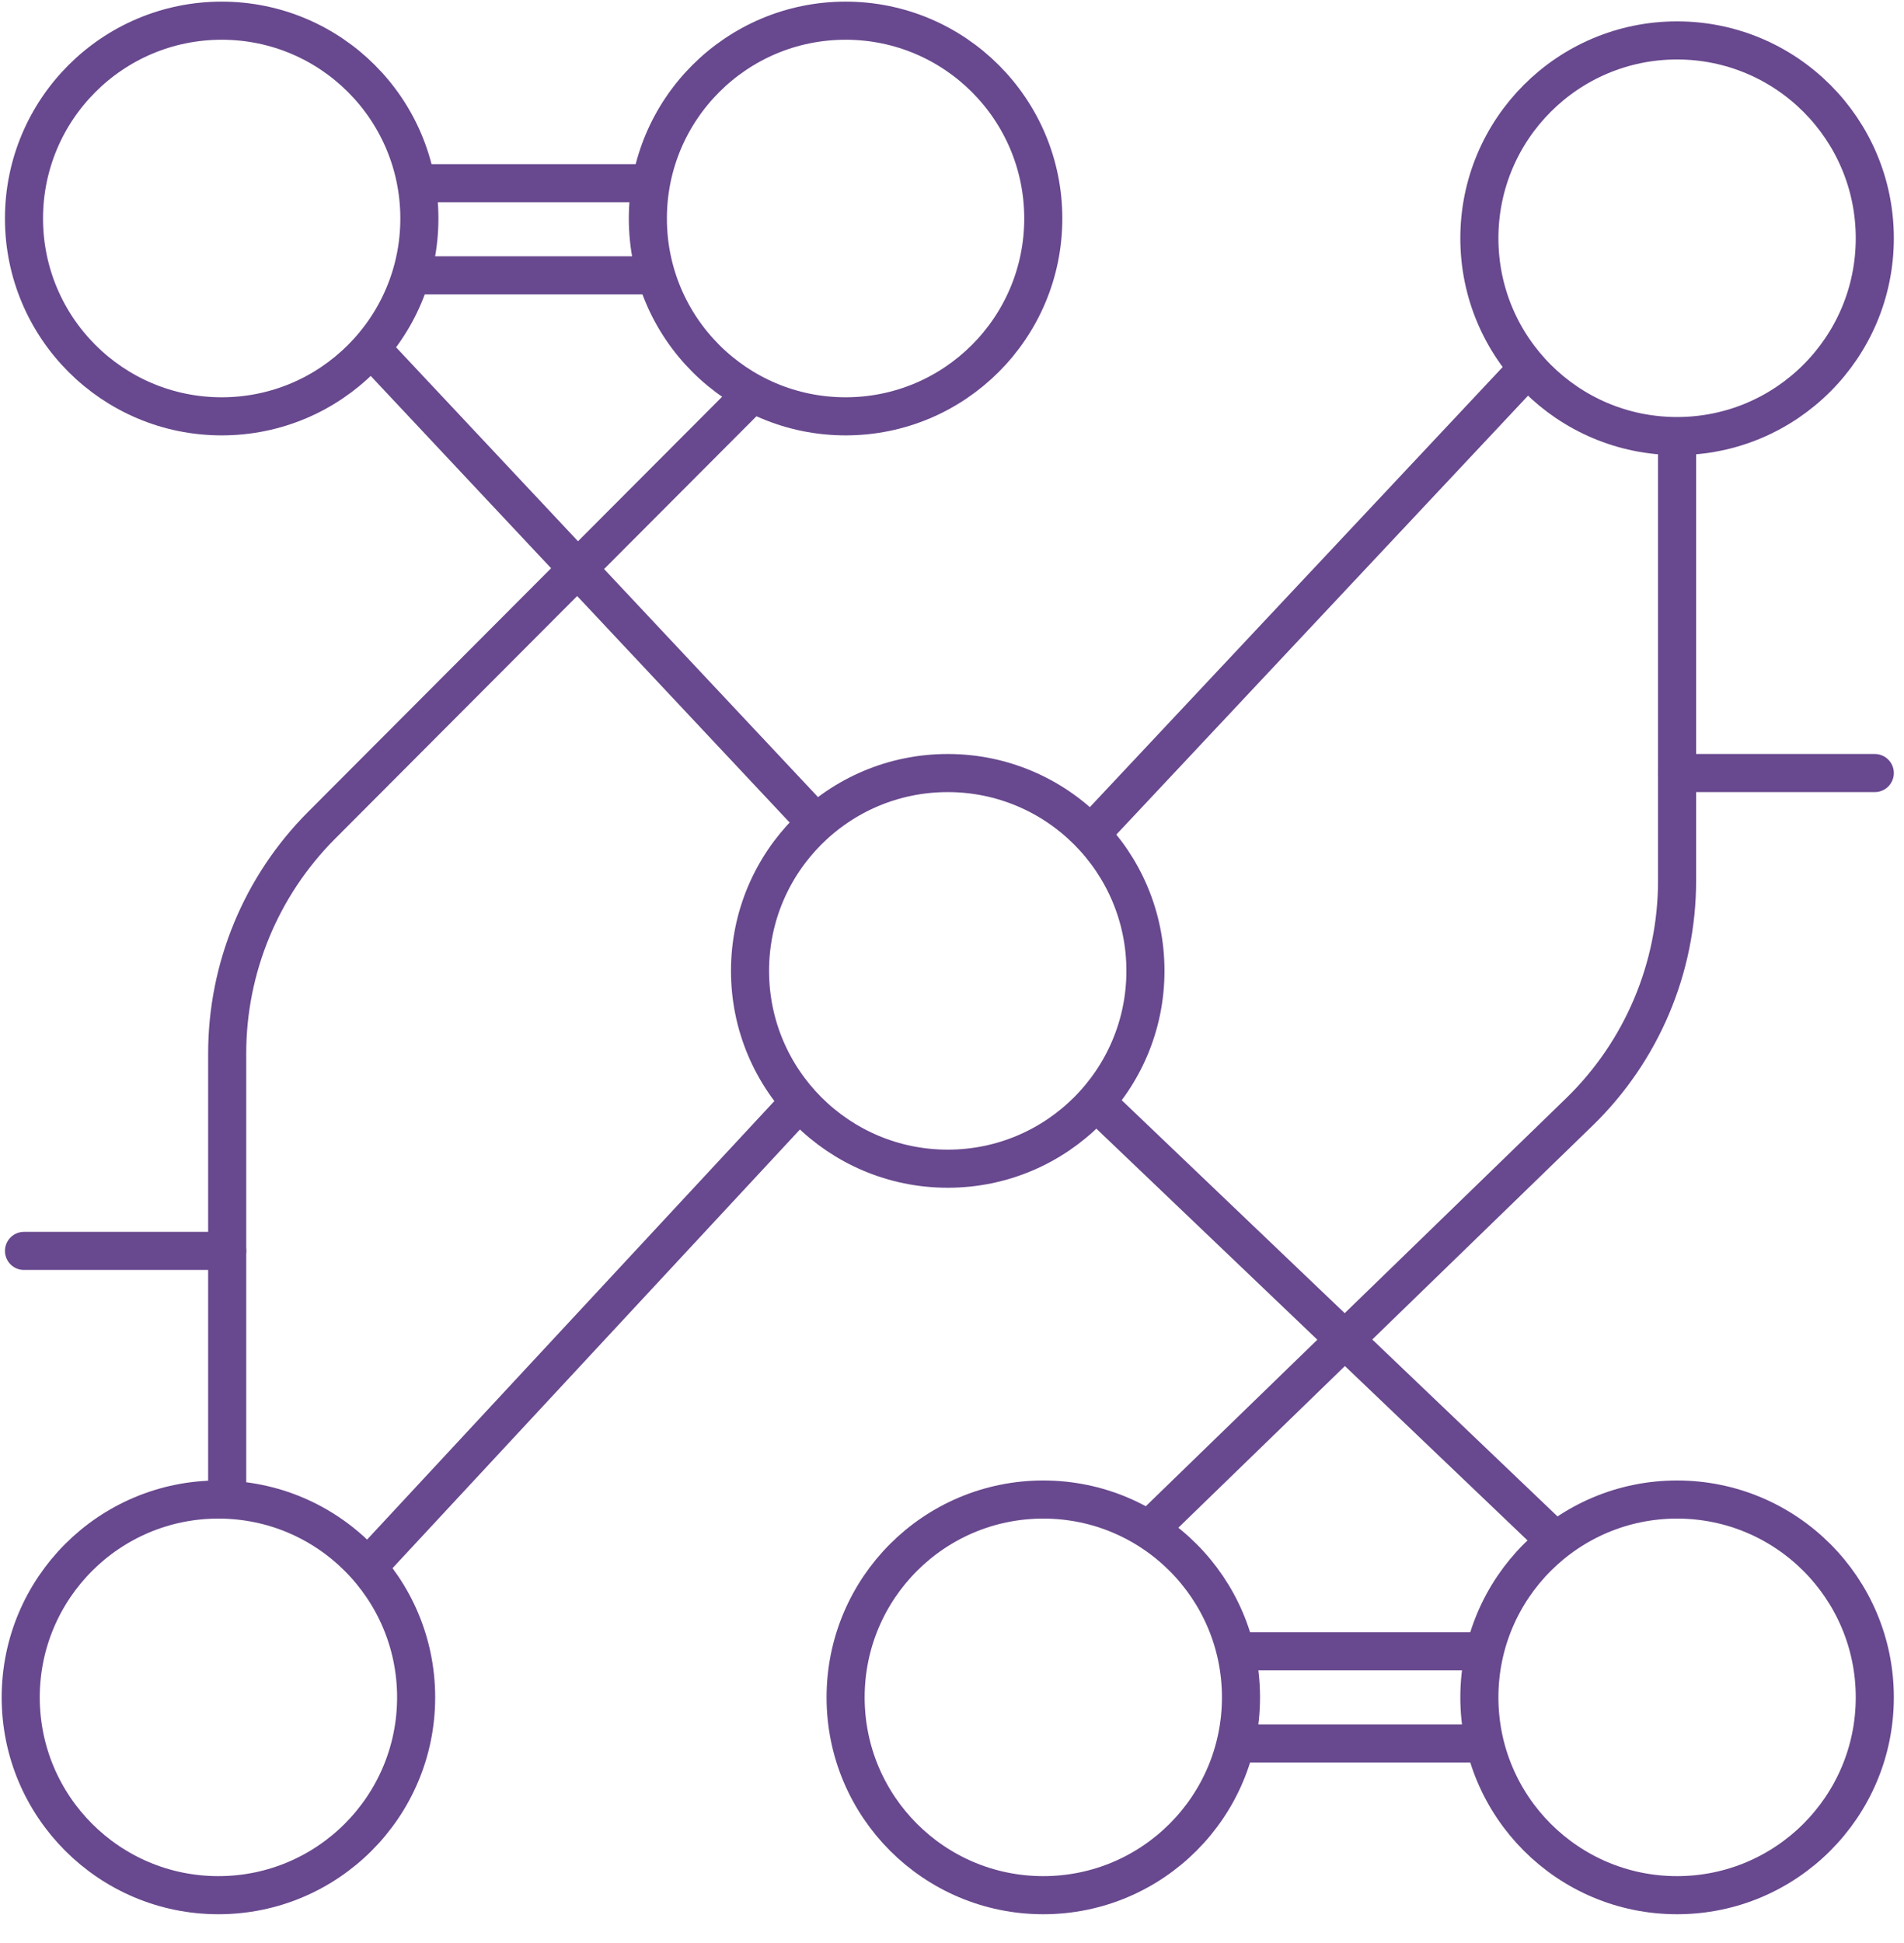 <?xml version="1.0" encoding="UTF-8" standalone="no"?>
<svg width="50px" height="51px" viewBox="0 0 50 51" version="1.1" xmlns="http://www.w3.org/2000/svg" xmlns:xlink="http://www.w3.org/1999/xlink">
    <!-- Generator: Sketch 3.8.1 (29687) - http://www.bohemiancoding.com/sketch -->
    <title>Page 1</title>
    <desc>Created with Sketch.</desc>
    <defs></defs>
    <g id="Page-1" stroke="none" stroke-width="1" fill="none" fill-rule="evenodd">
        <g stroke="#68488E">
            <path d="M30.08,25.483 C30.08,28.351 27.755,30.676 24.888,30.676 C22.02,30.676 19.696,28.351 19.696,25.483 C19.696,22.616 22.02,20.291 24.888,20.291 C27.755,20.291 30.08,22.616 30.08,25.483 L30.08,25.483 Z" id="Stroke-1"></path>
            <path d="M10.928,44.553 C10.928,47.42 8.602,49.745 5.735,49.745 C2.868,49.745 0.544,47.42 0.544,44.553 C0.544,41.685 2.868,39.36 5.735,39.36 C8.602,39.36 10.928,41.685 10.928,44.553 L10.928,44.553 Z" id="Stroke-3"></path>
            <path d="M49.233,44.553 C49.233,47.42 46.908,49.745 44.04,49.745 C41.173,49.745 38.849,47.42 38.849,44.553 C38.849,41.685 41.173,39.36 44.04,39.36 C46.908,39.36 49.233,41.685 49.233,44.553 L49.233,44.553 Z" id="Stroke-5"></path>
            <path d="M32.589,44.553 C32.589,47.42 30.264,49.745 27.397,49.745 C24.529,49.745 22.206,47.42 22.206,44.553 C22.206,41.685 24.529,39.36 27.397,39.36 C30.264,39.36 32.589,41.685 32.589,44.553 L32.589,44.553 Z" id="Stroke-7"></path>
            <path d="M49.233,6.253 C49.233,9.121 46.908,11.446 44.04,11.446 C41.173,11.446 38.849,9.121 38.849,6.253 C38.849,3.386 41.173,1.061 44.04,1.061 C46.908,1.061 49.233,3.386 49.233,6.253 L49.233,6.253 Z" id="Stroke-9"></path>
            <path d="M9.643,41.142 L21.002,28.918" id="Stroke-11"></path>
            <path d="M28.637,21.898 L40.126,9.656" id="Stroke-13"></path>
            <path d="M0.63,5.735 C0.63,8.603 2.955,10.928 5.822,10.928 C8.689,10.928 11.013,8.603 11.013,5.735 C11.013,2.868 8.689,0.543 5.822,0.543 C2.955,0.543 0.63,2.868 0.63,5.735 L0.63,5.735 Z" id="Stroke-15"></path>
            <path d="M17.013,5.735 C17.013,8.603 19.338,10.928 22.206,10.928 C25.073,10.928 27.397,8.603 27.397,5.735 C27.397,2.868 25.073,0.543 22.206,0.543 C19.338,0.543 17.013,2.868 17.013,5.735 L17.013,5.735 Z" id="Stroke-17"></path>
            <path d="M21.225,21.38 L9.736,9.138" id="Stroke-19"></path>
            <path d="M28.774,28.918 L40.86,40.455" id="Stroke-21"></path>
            <path d="M30.08,40.241 L41.468,29.193 C43.113,27.598 44.041,25.405 44.041,23.115 L44.041,11.699" id="Stroke-23"></path>
            <path d="M19.927,10.156 L8.44,21.668 C6.856,23.256 5.966,25.407 5.966,27.65 L5.966,39.389" id="Stroke-25"></path>
            <path d="M0.63,32.834 L5.967,32.834" id="Stroke-27" stroke-linecap="round"></path>
            <path d="M44.041,20.291 L49.233,20.291" id="Stroke-29" stroke-linecap="round"></path>
            <path d="M10.928,4.809 L17.013,4.809" id="Stroke-31"></path>
            <path d="M10.928,7.227 L17.013,7.227" id="Stroke-33"></path>
            <path d="M32.763,43.344 L38.849,43.344" id="Stroke-35"></path>
            <path d="M32.763,45.762 L38.849,45.762" id="Stroke-37"></path>
        </g>
    </g>
</svg>